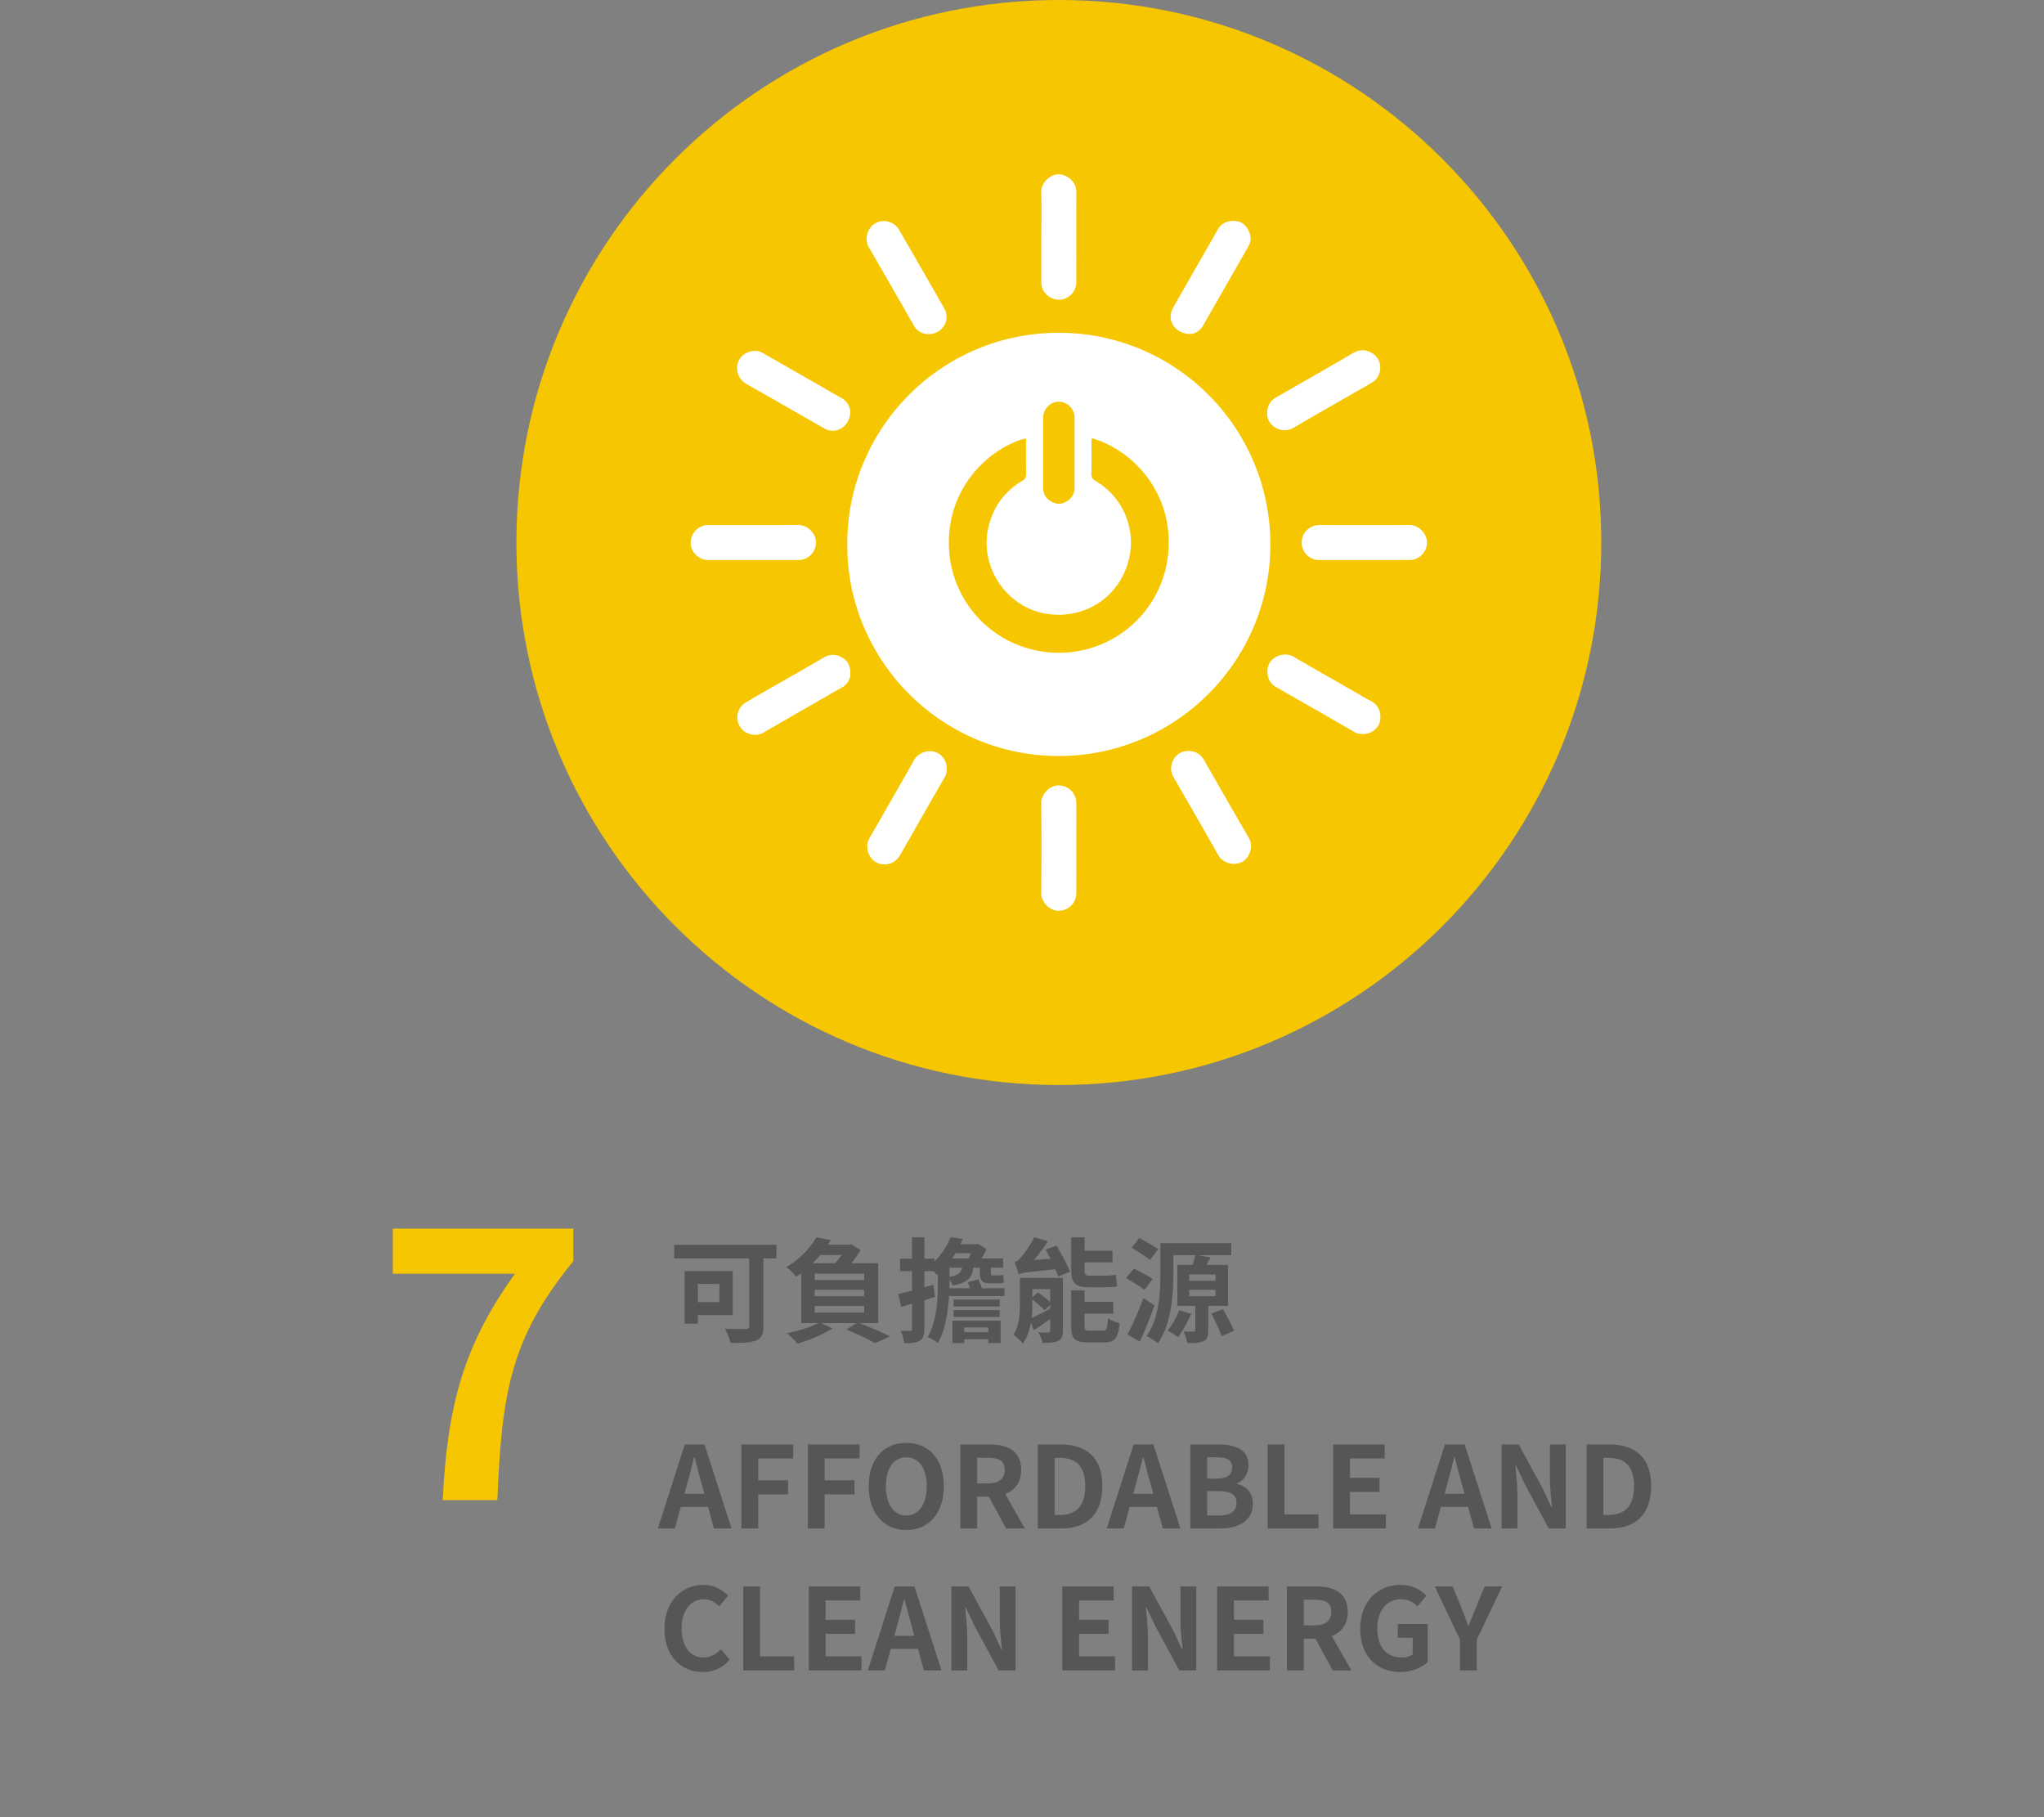 <svg width="180" height="160" viewBox="0 0 180 160" xmlns="http://www.w3.org/2000/svg" xmlns:xlink="http://www.w3.org/1999/xlink">
    <rect x="0" y="0" width="180" height="160" fill="#808080" stroke="none"/>
    <defs>
        <path id="a" d="M0 160h180V0H0z"/>
    </defs>
    <g fill="none" fill-rule="evenodd">
        <path d="M141.012 47.768c0 26.382-21.387 47.768-47.768 47.768-26.382 0-47.768-21.386-47.768-47.768S66.862 0 93.244 0c26.381 0 47.768 21.386 47.768 47.768" fill="#F6C600"/>
        <path d="M66.337 49.31c-1.331 0-2.661.006-3.992-.001-.763-.003-1.444-.626-1.514-1.363-.076-.807.467-1.544 1.25-1.69.11-.02.224-.023.335-.023 2.619-.001 5.239.013 7.858-.01.912-.006 1.589.809 1.586 1.522-.004.855-.675 1.56-1.531 1.564-1.331.006-2.661.002-3.992.002M91.706 20.872c0-1.302.035-2.606-.012-3.907-.032-.858.75-1.611 1.535-1.617.714-.005 1.565.624 1.561 1.595-.013 2.632 0 5.265-.007 7.898a1.552 1.552 0 0 1-1.217 1.516 1.59 1.59 0 0 1-1.738-.884 1.473 1.473 0 0 1-.124-.652c.004-1.316.002-2.633.002-3.95M94.786 74.67c0 1.317.006 2.634-.002 3.95-.006.915-.718 1.594-1.611 1.568-.833-.025-1.484-.833-1.477-1.54a396.51 396.51 0 0 0 0-7.94c-.007-.707.645-1.538 1.51-1.551a1.551 1.551 0 0 1 1.577 1.523c.014.98.003 1.96.003 2.94v1.05M120.12 49.31c-1.316 0-2.633.005-3.949 0a1.535 1.535 0 0 1-1.538-1.595c.021-.776.664-1.443 1.441-1.48.336-.015.672-.003 1.008-.003 2.339 0 4.678.013 7.017-.007.873-.007 1.611.795 1.562 1.626-.045.787-.717 1.454-1.508 1.458-1.344.007-2.689.002-4.033.002M81.742 29.424a1.447 1.447 0 0 1-1.267-.765c-1.315-2.296-2.626-4.595-3.963-6.88-.377-.643-.191-1.657.54-2.097a1.543 1.543 0 0 1 2.12.546c1.332 2.304 2.66 4.609 3.979 6.919.587 1.027-.147 2.276-1.41 2.277M104.71 66.12c.551.017 1.013.262 1.322.803 1.307 2.285 2.613 4.57 3.94 6.843.47.806.026 1.787-.576 2.12-.69.38-1.707.13-2.117-.599-1.284-2.282-2.598-4.547-3.909-6.813-.275-.475-.318-.95-.098-1.444.265-.593.722-.909 1.438-.91M74.89 59.395c-.018.364-.222.831-.733 1.125-2.306 1.327-4.616 2.647-6.917 3.982-.624.362-1.345.185-1.766-.165-.79-.657-.7-1.949.191-2.478 1.144-.678 2.303-1.33 3.456-1.994 1.141-.657 2.285-1.308 3.422-1.97.601-.35 1.178-.305 1.735.075.422.29.625.706.611 1.425M76.373 74.493c-.014-.226.06-.46.19-.685 1.316-2.296 2.64-4.586 3.938-6.892.367-.653 1.355-1.024 2.12-.588.75.426.953 1.462.565 2.126-1.166 1.995-2.3 4.007-3.449 6.011-.16.28-.32.56-.481.838-.374.65-1.07.94-1.791.748-.645-.172-1.096-.799-1.093-1.558M74.876 36.234c.01 1.317-1.259 2.072-2.275 1.495-2.3-1.307-4.59-2.634-6.895-3.934-.61-.345-.942-1.11-.729-1.842.193-.665.888-1.104 1.636-1.053.278.019.507.15.738.282 1.617.924 3.233 1.849 4.85 2.775.631.362 1.257.732 1.894 1.084.536.296.745.769.781 1.193M104.793 29.403c-1.342-.006-2.077-1.246-1.512-2.256.855-1.527 1.733-3.04 2.602-4.56.45-.79.906-1.578 1.354-2.37.272-.48.688-.718 1.228-.761.579-.047 1.053.15 1.37.642.335.518.403 1.069.084 1.627-.854 1.495-1.71 2.989-2.565 4.484-.46.802-.922 1.6-1.374 2.407-.306.546-.778.779-1.187.787M111.612 59.143c-.039-1.25 1.408-1.851 2.326-1.31 1.783 1.055 3.591 2.067 5.39 3.097.485.278.961.574 1.46.83.82.42.944 1.517.595 2.113-.467.8-1.504.934-2.123.574-2.287-1.33-4.588-2.636-6.885-3.95-.526-.3-.749-.768-.763-1.354M111.591 36.362c.011-.587.231-1.053.76-1.356a1480.44 1480.44 0 0 0 6.807-3.918c.536-.31 1.057-.33 1.595-.044 1.01.537 1.076 2.002.107 2.613-.592.373-1.21.703-1.817 1.052-1.699.977-3.406 1.942-5.094 2.938a1.592 1.592 0 0 1-1.84-.138 1.397 1.397 0 0 1-.518-1.147M102.847 48.986a9.646 9.646 0 0 1-10.175 8.47 9.64 9.64 0 0 1-9.104-9.223c-.24-5.366 3.664-8.846 6.755-9.632.047.122.028.25.028.375.002.925-.008 1.85.006 2.774.004.265-.062.424-.307.567-1.593.935-2.592 2.315-3.01 4.115-.805 3.458 1.57 7.018 5.071 7.603 3.494.583 6.671-1.588 7.363-5.06a6.28 6.28 0 0 0-3.008-6.638c-.266-.156-.362-.322-.355-.626.021-.897.006-1.794.01-2.69 0-.138-.03-.28.048-.436 3.774 1.102 7.325 5.097 6.678 10.401m-10.98-12.239a1.401 1.401 0 0 1 1.272-1.376c.688-.053 1.36.48 1.474 1.171.016.095.013.195.013.293.001 2.017-.002 4.033.003 6.05.001.416-.128.766-.429 1.055-.418.401-.968.528-1.468.297-.536-.246-.867-.649-.867-1.27.002-1.038.001-2.074.001-3.11 0-1.037-.005-2.073.001-3.11m1.385-7.446c-10.454-.006-18.677 8.51-18.638 18.617-.05 10.17 8.224 18.642 18.607 18.647 10.298.005 18.644-8.328 18.65-18.617.004-10.294-8.32-18.64-18.619-18.647" fill="#FFF"/>
        <path d="m62.03 131.531-.22-.81c-.23-.769-.428-1.619-.648-2.419h-.04c-.191.81-.41 1.65-.63 2.42l-.22.81h1.759zm.32 1.15h-2.398l-.52 1.898h-1.5l2.37-7.396h1.739l2.379 7.396h-1.55l-.52-1.899zM65.293 127.183h4.557v1.23h-3.078v1.928h2.627v1.24h-2.627v2.999h-1.48zM71.142 127.183H75.7v1.23h-3.079v1.928h2.628v1.24h-2.628v2.999h-1.479zM81.61 130.851c0-1.589-.7-2.538-1.8-2.538-1.098 0-1.8.95-1.8 2.538 0 1.58.702 2.59 1.8 2.59 1.1 0 1.8-1.01 1.8-2.59m-5.107 0c0-2.409 1.349-3.808 3.307-3.808 1.959 0 3.309 1.41 3.309 3.808 0 2.399-1.35 3.869-3.31 3.869-1.957 0-3.306-1.47-3.306-3.869M86.051 130.611h.96c.95 0 1.47-.399 1.47-1.189 0-.799-.52-1.07-1.47-1.07h-.96v2.26zm2.55 3.968-1.52-2.798h-1.03v2.798h-1.479v-7.396h2.58c1.547 0 2.777.54 2.777 2.24 0 1.108-.56 1.797-1.409 2.127l1.728 3.03H88.6zM93.332 133.39c1.379 0 2.238-.74 2.238-2.538 0-1.81-.86-2.49-2.238-2.49h-.46v5.028h.46zm-1.94-6.206h2.03c2.258 0 3.657 1.168 3.657 3.667 0 2.488-1.398 3.727-3.578 3.727h-2.109v-7.395zM101.56 131.531l-.22-.81c-.229-.769-.429-1.619-.649-2.419h-.04c-.19.81-.41 1.65-.63 2.42l-.22.81h1.76zm.32 1.15h-2.398l-.52 1.898h-1.5l2.37-7.396h1.74l2.377 7.396H102.4l-.52-1.899zM107.33 133.44c1.01 0 1.56-.36 1.56-1.13 0-.72-.54-1.019-1.56-1.019h-1.028v2.15h1.029zm-.17-3.249c.94 0 1.35-.38 1.35-.969 0-.65-.44-.91-1.33-.91h-.878v1.88h.859zm-2.338-3.008h2.449c1.519 0 2.678.44 2.678 1.82 0 .678-.38 1.378-1.01 1.598v.05c.8.19 1.39.75 1.39 1.75 0 1.488-1.24 2.178-2.868 2.178h-2.64v-7.396zM111.632 127.183h1.48v6.156h2.998v1.24h-4.478zM117.402 127.183h4.537v1.23h-3.058v1.708h2.599v1.24h-2.6v1.978h3.169v1.24h-4.647zM128.97 131.531l-.22-.81c-.23-.769-.429-1.619-.649-2.419h-.04c-.19.81-.41 1.65-.63 2.42l-.22.81h1.76zm.32 1.15h-2.399l-.52 1.898h-1.499l2.37-7.396h1.738l2.38 7.396h-1.55l-.52-1.899zM132.232 127.183h1.509l2.148 3.938.74 1.6h.05c-.08-.77-.19-1.75-.19-2.59v-2.948h1.399v7.396h-1.5l-2.137-3.958-.75-1.589h-.05c.07.8.179 1.73.179 2.58v2.968h-1.398v-7.397zM141.66 133.39c1.38 0 2.239-.74 2.239-2.538 0-1.81-.86-2.49-2.238-2.49h-.46v5.028h.46zm-1.938-6.206h2.029c2.259 0 3.657 1.168 3.657 3.667 0 2.488-1.398 3.727-3.577 3.727h-2.11v-7.395zM58.512 143.411c0-2.438 1.57-3.867 3.438-3.867.94 0 1.69.449 2.17.949l-.78.939c-.37-.36-.8-.62-1.359-.62-1.12 0-1.959.96-1.959 2.549 0 1.61.76 2.579 1.928 2.579.63 0 1.13-.3 1.53-.73l.78.92c-.61.71-1.4 1.09-2.359 1.09-1.869 0-3.389-1.34-3.389-3.809M65.453 139.684h1.479v6.155h2.999v1.24h-4.478zM71.222 139.684h4.537v1.228h-3.058v1.71h2.6v1.24h-2.6v1.977h3.168v1.24h-4.647zM80.52 144.031l-.22-.81c-.229-.769-.429-1.619-.649-2.419h-.04c-.19.81-.41 1.65-.63 2.42l-.22.81h1.759zm.32 1.15h-2.398l-.521 1.898h-1.499l2.369-7.396h1.74l2.378 7.396H81.36l-.52-1.899zM83.783 139.684h1.509l2.148 3.938.74 1.598h.05c-.08-.768-.19-1.749-.19-2.589v-2.947h1.399v7.395h-1.5l-2.137-3.958-.75-1.589h-.05c.07.8.179 1.73.179 2.58v2.968h-1.398v-7.397zM93.543 139.684h4.536v1.228h-3.057v1.71h2.597v1.24h-2.597v1.977h3.167v1.24h-4.646zM99.692 139.684h1.509l2.149 3.938.739 1.598h.05c-.08-.768-.19-1.749-.19-2.589v-2.947h1.4v7.395h-1.5l-2.138-3.958-.75-1.589h-.05c.07.8.18 1.73.18 2.58v2.968h-1.4v-7.397zM107.182 139.684h4.537v1.228h-3.058v1.71h2.598v1.24h-2.598v1.977h3.168v1.24h-4.647zM114.811 143.111h.959c.95 0 1.47-.399 1.47-1.189 0-.799-.52-1.07-1.47-1.07h-.959v2.26zm2.549 3.968-1.52-2.798h-1.029v2.798h-1.479v-7.396h2.579c1.548 0 2.778.54 2.778 2.24 0 1.108-.56 1.797-1.409 2.127l1.728 3.03h-1.648zM119.782 143.411c0-2.438 1.579-3.867 3.548-3.867 1.069 0 1.809.459 2.289.949l-.79.939c-.36-.349-.78-.62-1.45-.62-1.23 0-2.088.96-2.088 2.549 0 1.61.74 2.579 2.189 2.579.36 0 .72-.1.929-.28v-1.459h-1.31v-1.21h2.629v3.339c-.5.489-1.37.89-2.398.89-2.02 0-3.548-1.34-3.548-3.809M128.57 144.371l-2.218-4.687h1.57l.739 1.798c.21.55.41 1.07.639 1.639h.04c.23-.569.45-1.089.66-1.639l.74-1.798h1.539l-2.23 4.687v2.708h-1.478v-2.708z" fill="#575656"/>
        <mask id="b" fill="#fff">
            <use xlink:href="#a"/>
        </mask>
        <path d="M61.453 114.649h1.898v-1.6h-1.898v1.6zm0 1.14v.759h-1.16v-4.627h4.238v3.868h-3.078zm6.925-4.987h-1.149v5.956c0 .719-.17 1.069-.64 1.269-.499.2-1.239.22-2.258.22-.07-.35-.31-.939-.49-1.259.71.04 1.579.029 1.82.029.229 0 .319-.069.319-.279v-5.936h-6.606v-1.201h9.004v1.201zM71.743 115.568H76.1v-.579h-4.357v.579zm0-1.438H76.1v-.561h-4.357v.561zm0-1.42H76.1v-.569h-4.357v.569zm.489-2.208c-.199.249-.42.489-.659.719h1.978c.2-.22.39-.48.56-.719h-1.879zm3.438 5.996c.97.37 2.069.84 2.719 1.17l-1.34.599c-.549-.33-1.549-.82-2.508-1.199l.879-.57h-3.118l1.02.46c-.82.54-2.089 1.05-3.089 1.35a9.858 9.858 0 0 0-.929-.92c.98-.201 2.069-.53 2.758-.89h-1.499V112.1c-.14.111-.29.21-.449.321-.2-.28-.611-.68-.88-.85 1.269-.74 2.159-1.749 2.648-2.629l1.289.241c-.08.139-.17.269-.259.409h1.859l.189-.05.82.529c-.209.361-.499.77-.81 1.15h2.369v5.277H75.67zM84.911 117.298h2.119v-.42h-2.119v.42zm-.94-1.34h4.067v-.609h-4.067v.609zm.001-.919h4.067v-.62h-4.067v.62zm-.1 1.239h4.247v1.979H87.03v-.34h-2.119v.34h-1.039v-1.979zm.269-5.936c-.09.16-.2.309-.3.46H85.3c.08-.141.14-.3.21-.46h-1.369zm-.529 2.089c.769-.13 1.018-.371 1.109-.81h-1.109v.81zm4.837.999v.689h-4.867v-.09c-.081 1.4-.321 3.049-.99 4.228a3.639 3.639 0 0 0-.889-.539c.809-1.43.889-3.449.889-4.827v-.72l-.1.08a2.463 2.463 0 0 0-.28-.33h-.809v1.419l.8-.22.139 1.069c-.309.1-.63.201-.939.29v2.529c0 .55-.101.849-.401 1.039-.299.19-.729.23-1.378.22a4.493 4.493 0 0 0-.3-1.099c.359.019.699.019.819.01.12 0 .17-.04.17-.17v-2.219l-.949.28-.26-1.139c.35-.08.749-.17 1.209-.29v-1.719h-1.049v-1.1h1.049v-1.879h1.09v1.879h.889v.24a6.338 6.338 0 0 0 1.429-2.139l1.07.17c-.07.15-.14.31-.21.46h1.399l.16-.04.739.48c-.12.249-.279.539-.449.81h1.908v.819h-1.079v.399c0 .191.01.281.17.281h.37c.13 0 .42-.021.539-.061.021.24.031.45.071.69-.13.05-.38.06-.59.06h-.69c-.719 0-.839-.349-.839-.979v-.39h-.58c-.1.85-.479 1.339-1.809 1.559-.05-.14-.159-.35-.289-.52v.22c0 .17 0 .36-.011.55h1.829c-.059-.18-.139-.37-.199-.53l.919-.259c.11.229.24.539.33.789h1.969zM97.11 117.158c.34 0 .409-.17.459-1.09.24.18.72.361 1.03.43-.12 1.31-.43 1.7-1.38 1.7h-1.42c-1.178 0-1.468-.35-1.468-1.44v-3.138h1.179v1h2.529v1.05h-2.53v1.088c0 .35.072.4.46.4h1.14zm-1.26-3.818c-1.2 0-1.52-.44-1.52-1.549v-2.839h1.18v1.18h2.459v1.02h-2.46v.658c0 .37.062.51.38.51h1.46c.28 0 .7-.03.92-.08.02.311.07.74.11 1.01-.21.07-.63.09-1.01.09h-1.52zm-4.937.17v.71l.5-.43c.34.24.769.59 1.069.85v-1.13h-1.57zm0 1.26c0 .38-.02.828-.07 1.28.45-.202 1.039-.5 1.639-.822v-.329l-.48.47c-.25-.26-.71-.65-1.09-.96v.36zm2.129-5.098c.42.72.949 1.7 1.189 2.3l-1.04.418c-.06-.179-.15-.389-.25-.629-2.527.25-2.937.31-3.227.43-.06-.23-.25-.77-.37-1.07.18-.04.35-.18.549-.4.2-.219.81-.99 1.18-1.779l1.199.34c-.34.58-.79 1.16-1.23 1.66l1.46-.11c-.15-.29-.29-.57-.42-.81l.96-.35zm.559 7.496c0 .49-.09.74-.42.9-.32.15-.77.17-1.38.17-.048-.28-.21-.67-.358-.93.359.02.749.02.869.02.13 0 .17-.04.17-.17v-1.02c-.5.36-1 .7-1.45.99l-.25-.699c-.11.678-.328 1.358-.708 1.878-.17-.23-.62-.66-.83-.799.53-.78.57-1.879.57-2.749v-2.248H93.6v4.657zM107.71 115.268c.319.6.759 1.41.969 1.9l-1.1.48c-.18-.52-.58-1.36-.898-1.99l1.029-.39zm-2.98-1.139h2.31v-.56h-2.31v.56zm0-1.359h2.31v-.55h-2.31v.55zm.17 2.908a12.71 12.71 0 0 1-1.149 2.06c-.22-.18-.67-.45-.93-.58.39-.47.78-1.16 1.03-1.789l1.05.31zm1.5-.699v2.158c0 .51-.08.79-.43.95-.34.16-.81.18-1.418.17a4.68 4.68 0 0 0-.312-1.02c.352.01.75.01.87.01.11 0 .15-.03.15-.14v-2.128h-1.579v-3.608h1.34c.1-.29.19-.59.24-.85h-1.93v1.69c0 1.768-.18 4.407-1.368 6.066-.21-.19-.71-.51-1-.64 1.12-1.539 1.22-3.807 1.22-5.427v-2.758h6.246v1.07h-2.928l1.118.2c-.13.22-.26.44-.388.65h1.909v3.607h-1.74zm-5.128-4.048c-.36-.29-1.109-.76-1.619-1.069l.68-.86c.5.28 1.28.71 1.66.98l-.72.95zm.4 4.008a47.044 47.044 0 0 1-1.288 3.198l-1.09-.64c.41-.78.978-2.048 1.398-3.208l.98.65zm-.88-1.37c-.35-.28-1.099-.719-1.618-1.03l.67-.849c.51.25 1.269.66 1.669.92l-.72.96z" fill="#575656" mask="url(#b)"/>
        <path d="M45.35 112.15H34.591v-3.974h15.893v2.875c-5.556 6.785-6.299 11.662-6.687 21.03h-4.813c.42-8.302 1.81-13.6 6.364-19.93" fill="#F6C600" mask="url(#b)"/>
    </g>
</svg>
